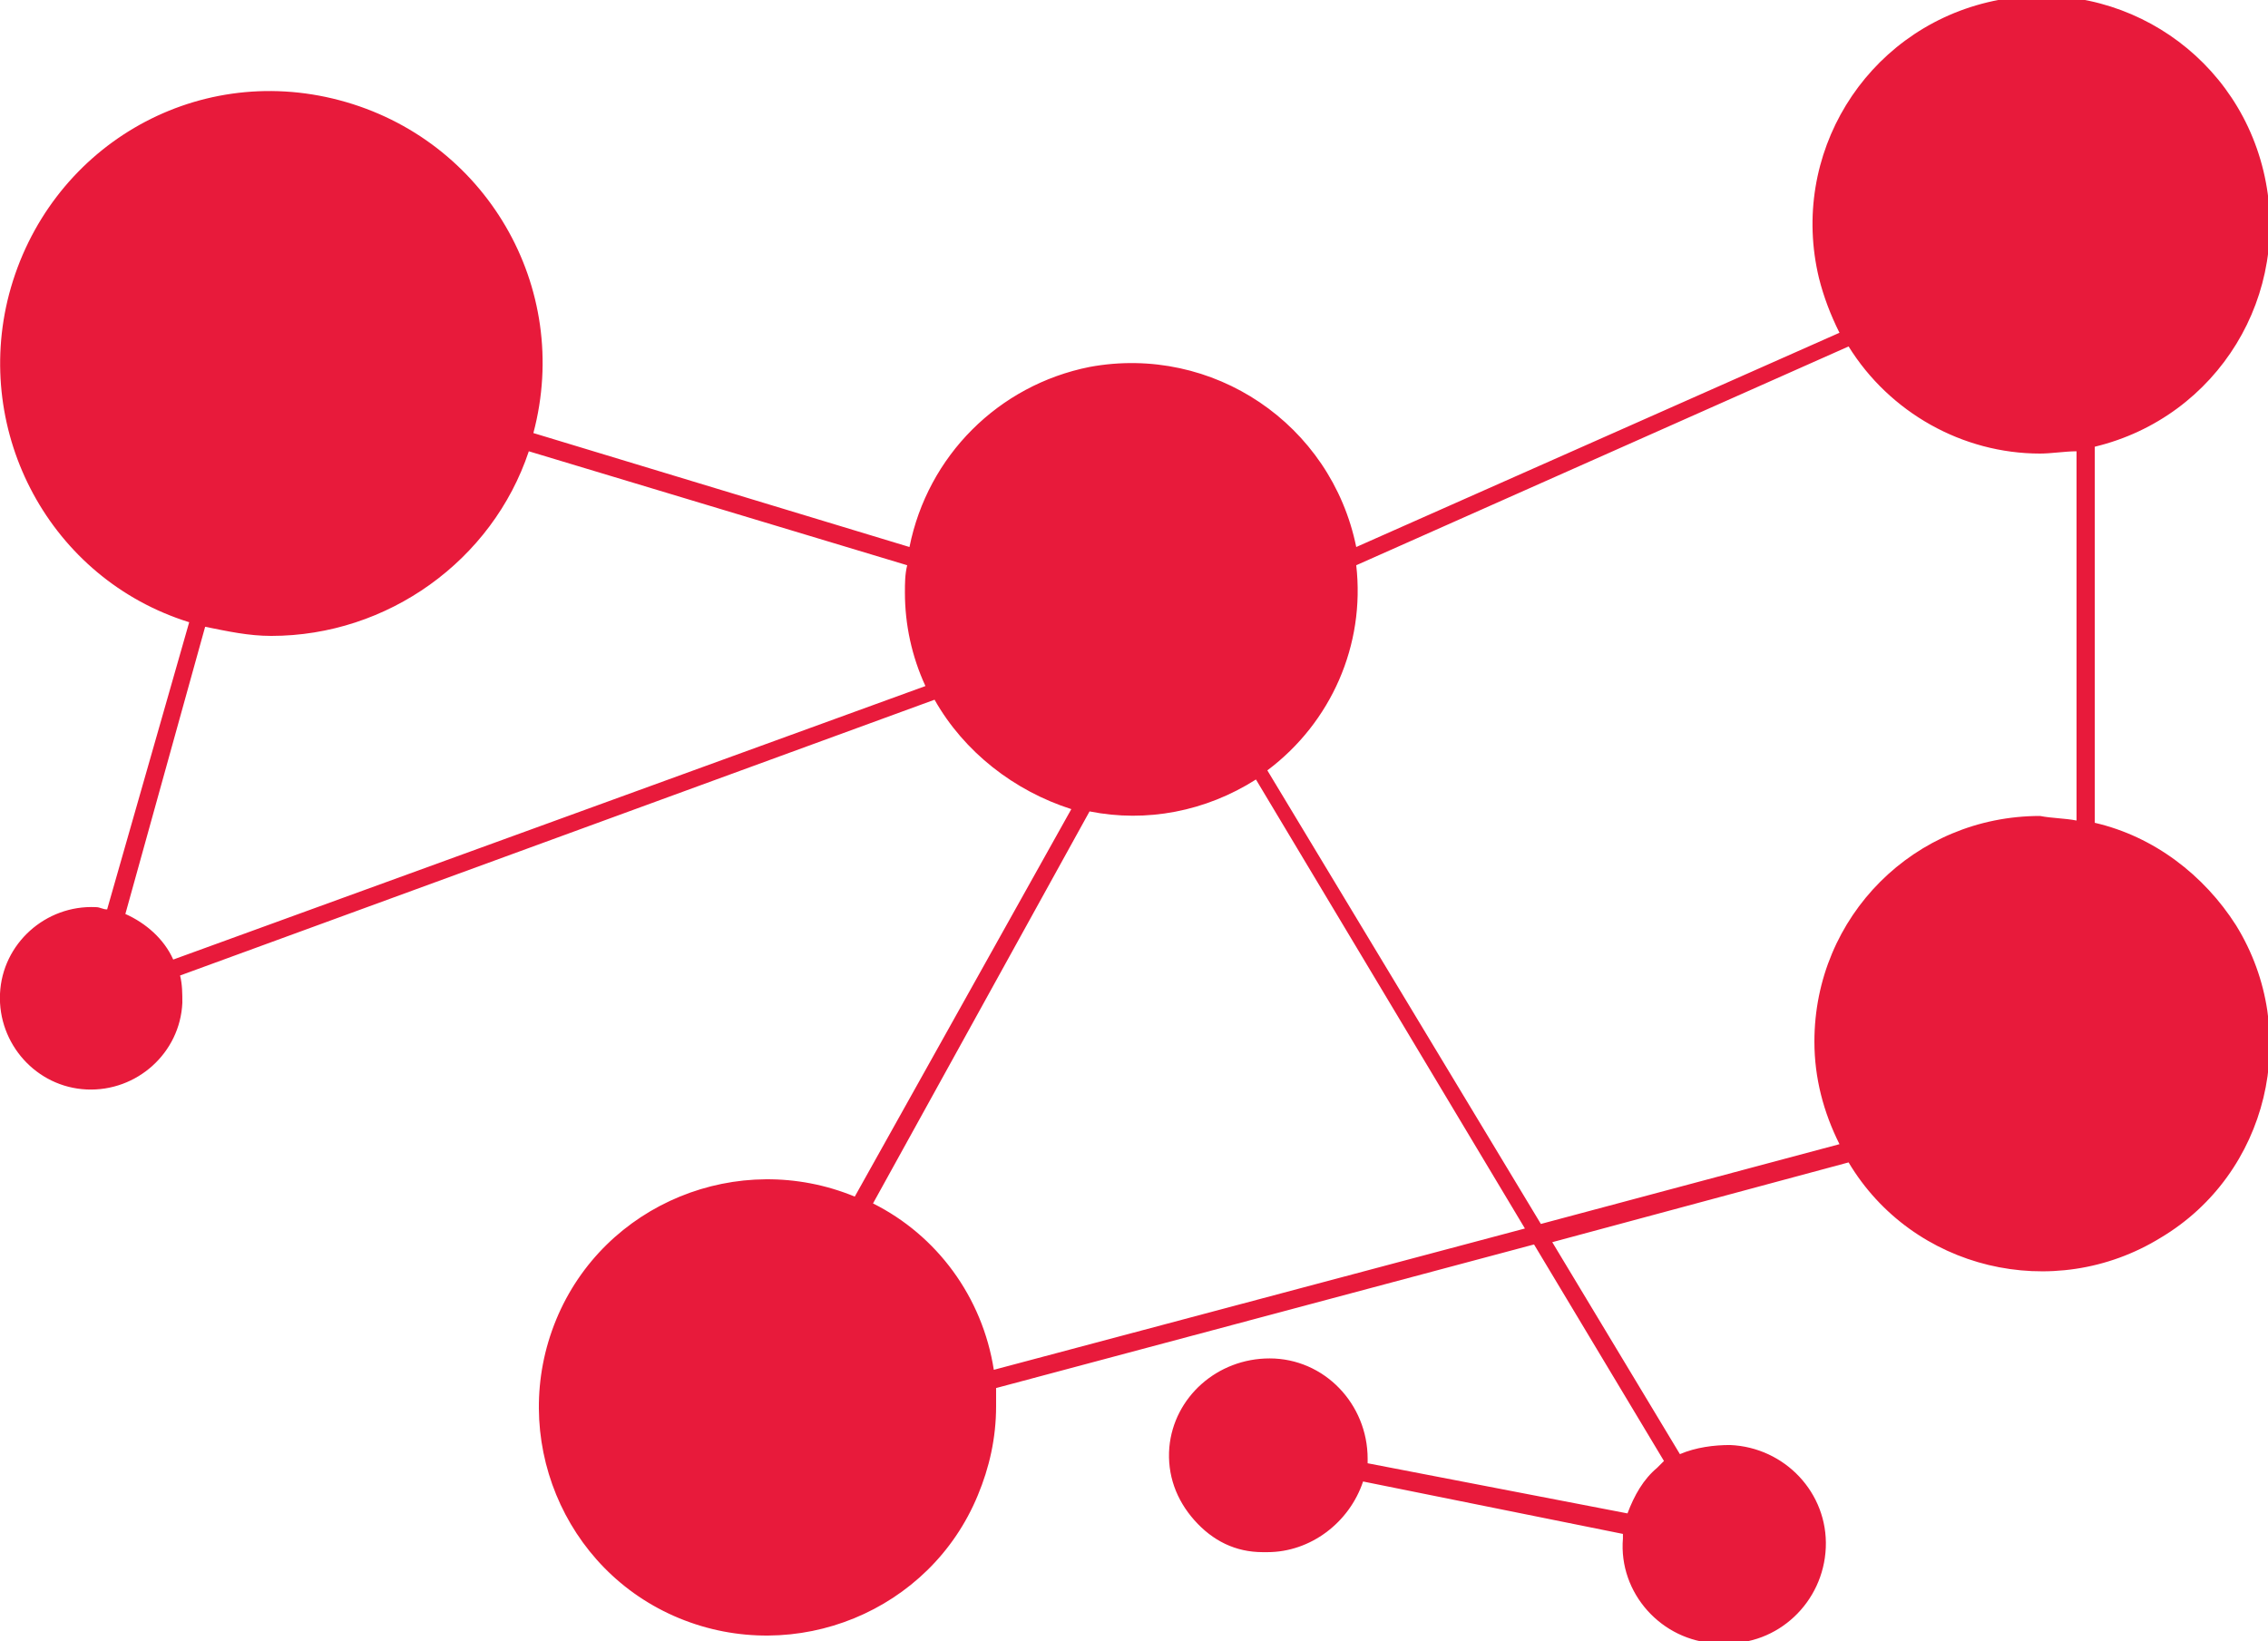 <?xml version="1.0" encoding="utf-8"?>
<!-- Generator: Adobe Illustrator 26.4.1, SVG Export Plug-In . SVG Version: 6.00 Build 0)  -->
<svg version="1.1" id="Layer_1" xmlns="http://www.w3.org/2000/svg" xmlns:xlink="http://www.w3.org/1999/xlink" x="0px" y="0px"
	 viewBox="0 0 99.5 72" style="enable-background:new 0 0 99.5 72;" xml:space="preserve">
<style type="text/css">
	.st0{fill:#E81A3B;}
</style>
<g id="Layer_2_00000181790912727681895980000001916816849866011557_">
	<g id="Layer_1-2">
		<path class="st0" d="M91.9,36.1V19.6c5.4-1.3,8.7-6.7,7.4-12.1s-6.7-8.7-12.1-7.4s-8.7,6.7-7.4,12.1c0.2,0.8,0.5,1.6,0.9,2.4
			L59.5,24c-1.1-5.4-6.3-8.9-11.7-7.9c-4,0.8-7.1,3.9-7.9,7.9l-16.5-5c1.7-6.4-2.1-12.9-8.5-14.6S2.1,6.5,0.4,12.9
			C-1.2,19,2.2,25.4,8.3,27.3L4.7,39.9c-0.2,0-0.3-0.1-0.5-0.1C2,39.7,0.1,41.4,0,43.6s1.6,4.1,3.8,4.2C6,47.9,7.9,46.2,8,44
			c0-0.4,0-0.8-0.1-1.2L41,30.7c1.3,2.3,3.5,4,6,4.8l-9.5,17c-5.1-2.1-11,0.3-13.1,5.4s0.3,11,5.4,13.1c5.1,2.1,11-0.3,13.1-5.4
			c0.5-1.2,0.8-2.5,0.8-3.9c0-0.3,0-0.5,0-0.8l23.6-6.3l5.7,9.5l-0.3,0.3c-0.6,0.5-1,1.2-1.3,2L60,64.2c0-0.1,0-0.2,0-0.2
			c0-2.4-1.9-4.4-4.3-4.4c-2.3,0-4.2,1.7-4.4,3.9c-0.1,1.2,0.3,2.3,1.1,3.2c0.8,0.9,1.8,1.4,3,1.4h0.2c1.9,0,3.6-1.3,4.2-3.1
			l11.4,2.3c0,0.1,0,0.2,0,0.2c-0.2,2.4,1.7,4.5,4.1,4.6c0,0,0.1,0,0.1,0h0.2c2.4,0.1,4.4-1.8,4.5-4.2c0.1-2.4-1.8-4.4-4.2-4.5
			c-0.7,0-1.5,0.1-2.2,0.4l-5.6-9.3l13-3.5c2.8,4.7,9,6.2,13.7,3.3c4.7-2.8,6.2-9,3.3-13.7C96.7,38.4,94.5,36.7,91.9,36.1z
			 M7.6,42.1c-0.4-0.9-1.2-1.6-2.1-2L9,27.5c1,0.2,1.9,0.4,2.9,0.4c5.1,0,9.7-3.3,11.3-8.1l16.6,5c-0.1,0.4-0.1,0.8-0.1,1.2
			c0,1.4,0.3,2.8,0.9,4.1L7.6,42.1z M43.6,60.1c-0.5-3.2-2.5-5.9-5.3-7.3l9.5-17.2c2.5,0.5,5.1,0,7.3-1.4l11.8,19.7L43.6,60.1z
			 M67.6,53.7l-12-19.9c2.8-2.1,4.3-5.5,3.9-9l21.6-9.6c1.8,2.9,5,4.7,8.4,4.7c0.5,0,1.1-0.1,1.6-0.1V36c-0.5-0.1-1.1-0.1-1.6-0.2
			c-5.5,0-9.9,4.4-9.9,9.9c0,1.6,0.4,3.1,1.1,4.5L67.6,53.7z"/>
	</g>
</g>
</svg>
